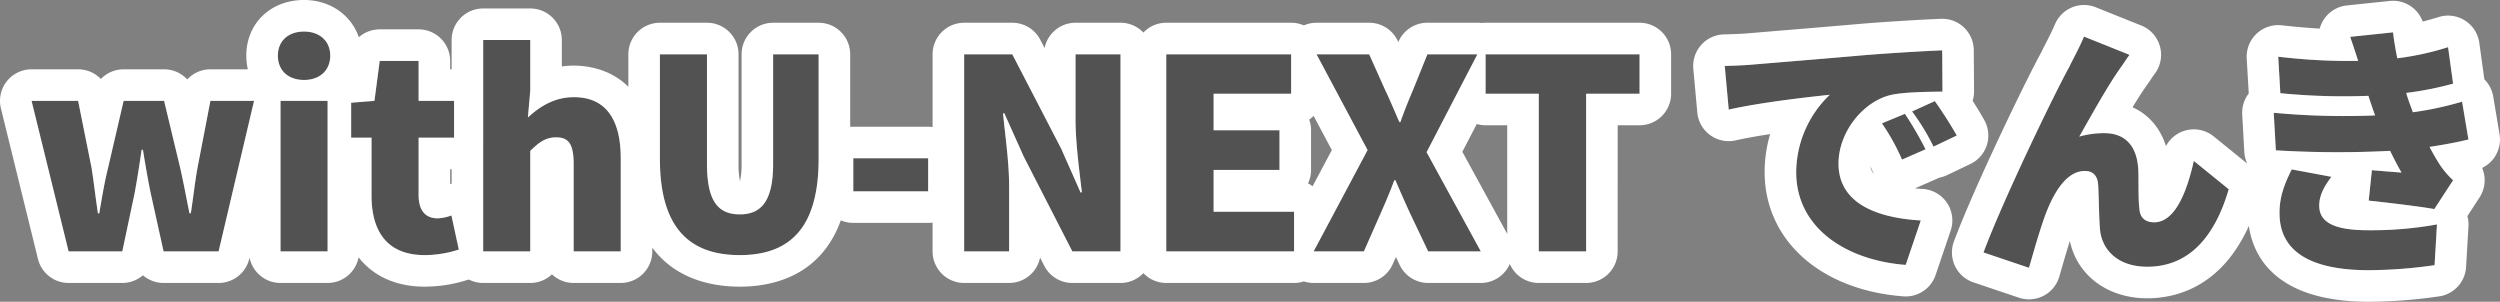 <svg xmlns="http://www.w3.org/2000/svg" width="1030.001" height="124.318" viewBox="0 0 1030.001 124.318">
  <rect x="0" y="0" width="1030.001" height="124.318" fill="#808080" stroke="none"/>
  <g id="グループ_130" data-name="グループ 130" transform="translate(-279.052 -611.552)">
    <path id="パス_12" data-name="パス 12" d="M18.312,0H40.439l5.014-23.653c1.09-5.777,1.962-11.445,2.943-18.2h.545c1.09,6.758,2.071,12.426,3.27,18.2L57.443,0H80.115L94.721-62.021H76.736L71.4-34.335c-1.09,6.213-1.744,12.317-2.725,18.639h-.545c-1.308-6.322-2.4-12.426-3.815-18.639L57.661-62.021H40.984L34.553-34.335c-1.526,6.1-2.507,12.317-3.6,18.639h-.545c-.981-6.322-1.635-12.426-2.616-18.639L22.236-62.021H3.052Zm87.309,0h19.4V-62.021h-19.4Zm9.7-70.632c6.431,0,10.791-3.924,10.791-10.028,0-5.995-4.36-9.919-10.791-9.919-6.54,0-10.791,3.924-10.791,9.919C104.531-74.556,108.782-70.632,115.322-70.632Zm49.7,72.158A45.618,45.618,0,0,0,179.087-.763l-3.052-14.061a18.033,18.033,0,0,1-5.668,1.2c-4.578,0-7.848-2.725-7.848-9.592V-46.87h14.606V-62.021H162.519V-78.48H146.5l-2.18,16.459-9.592.763V-46.87h8.393V-23C143.117-8.393,149.439,1.526,165.026,1.526ZM189.115,0h19.4V-41.42c3.706-3.6,6.322-5.559,10.682-5.559,4.9,0,7.194,2.4,7.194,11.009V0h19.4V-38.368c0-15.478-5.777-25.179-19.293-25.179-8.393,0-14.5,4.251-18.966,8.393l.981-11.009V-87.091h-19.4Zm105.73,1.526c21.582,0,32.482-12.317,32.482-39.676V-81.205H308.579v45.126c0,15.369-4.9,20.819-13.734,20.819-8.938,0-13.516-5.45-13.516-20.819V-81.205h-19.4V-38.15C261.927-10.791,273.154,1.526,294.845,1.526Zm46.761-26.269h30.847V-38.368H341.606ZM387.277,0h18.53V-26.923c0-9.81-1.635-20.928-2.507-29.975h.545L411.8-39.131,431.858,0H451.7V-81.205h-18.53v26.923c0,9.7,1.635,21.364,2.616,29.975h-.545L427.28-42.292,407.115-81.205H387.277Zm83.276,0H523.2V-16.35H490.064V-33.572h27.141v-16.35H490.064V-64.964H522V-81.205H470.553Zm60.713,0h20.71l6.976-15.805c1.853-4.251,3.706-8.5,5.559-13.516h.436c2.18,5.014,4.033,9.265,5.995,13.516L578.463,0h21.691L577.809-40.875l20.928-40.33h-20.6L572.25-66.6c-1.635,3.815-3.379,8.066-5.232,13.3h-.436c-2.289-5.232-4.033-9.483-5.886-13.3l-6.54-14.606H532.465L553.5-41.747Zm92.759,0h19.511V-64.964h22.018V-81.205H602.116v16.241h21.909Zm76.627-76.409,1.635,17.985c13.08-2.943,32.264-5.123,41.638-6.1A44.486,44.486,0,0,0,730.082-32.7c0,23.217,20.819,36.406,45.126,38.259l6.213-18.312c-18.857-1.09-33.9-7.412-33.9-23.435,0-12.971,10.137-25.724,21.909-28.34,5.995-1.2,15.26-1.2,20.928-1.308l-.109-17c-7.957.327-20.819,1.09-31.719,1.962-19.947,1.744-36.406,3.052-46.652,3.924C709.808-76.736,705.012-76.518,700.652-76.409ZM774.881-56.68,765.4-52.756a87.563,87.563,0,0,1,8.284,14.933l9.7-4.251A144.473,144.473,0,0,0,774.881-56.68ZM787.2-61.912l-9.374,4.251a91.281,91.281,0,0,1,8.829,14.5l9.592-4.578C794.065-51.666,790.032-57.988,787.2-61.912Zm80.224-19.075-18.748-7.521c-2.289,5.341-4.687,9.483-6.1,12.535C836.793-65.618,815.32-21.255,807.254.436L826,6.758c1.744-6,5.014-17.767,7.63-24.089,3.706-8.938,8.72-15.805,15.369-15.805,3.379,0,5.123,1.962,5.45,5.232.327,3.6.327,12.753.763,18.312.545,8.72,7.194,15.914,19.511,15.914,17.331,0,27.9-12.535,33.572-31.937L893.909-37.278c-3.27,14.606-8.393,25.288-16.35,25.288-2.943,0-5.559-1.308-5.995-4.9-.654-4.142-.327-13.08-.545-17-.545-9.374-5.232-14.824-13.952-14.824a37.086,37.086,0,0,0-10.355,1.417c5.232-9.156,11.554-20.71,17.222-28.667C865.133-77.608,866.223-79.461,867.422-80.987Zm59.405,23.871.872,15.478a426.468,426.468,0,0,0,47.088.218c1.417,2.943,2.943,5.886,4.687,8.938-3.052-.218-8.393-.654-12.208-.981l-1.308,12.535c8.175.872,20.928,2.4,27.032,3.488l7.739-11.881a35.833,35.833,0,0,1-5.341-6.213c-1.417-2.18-2.943-4.8-4.36-7.521,5.777-.872,11.118-1.853,16.023-3.052l-2.616-15.587a137.451,137.451,0,0,1-20.274,4.36c-.545-1.526-1.09-2.943-1.526-4.142-.436-1.308-.872-2.507-1.2-3.815a137.371,137.371,0,0,0,19.293-3.815l-2.071-15.042A115.76,115.76,0,0,1,977.73-79.57c-.654-3.379-1.308-6.867-1.744-10.682L958.328-88.4c1.2,3.488,2.289,6.758,3.27,9.919a246.1,246.1,0,0,1-32.918-1.744l.872,15.042a267.141,267.141,0,0,0,36.3,1.09c.436,1.526,1.09,3.27,1.744,5.341.327.872.654,1.744.981,2.725A312.647,312.647,0,0,1,926.827-57.116Zm23.762,26.378-16.35-3.052c-2.616,5.341-5.232,11.118-5.014,18.639.327,16.35,14.715,22.89,36.733,22.89A193.275,193.275,0,0,0,993.1,5.668l.981-16.786a152.033,152.033,0,0,1-28.122,2.4c-12.971,0-20.383-2.616-20.383-10.137C945.575-23.435,947.973-27.25,950.589-30.738Z" transform="translate(289 715.13)" fill="#525252"/>
    <path id="パス_12_-_アウトライン" data-name="パス 12 - アウトライン" d="M965.958,7.739A193.276,193.276,0,0,0,993.1,5.668l.981-16.786a152.034,152.034,0,0,1-28.122,2.4c-12.971,0-20.383-2.616-20.383-10.137,0-4.578,2.4-8.393,5.014-11.881l-16.35-3.052c-2.616,5.341-5.232,11.118-5.014,18.639.327,16.35,14.715,22.89,36.733,22.89M826,6.758c1.744-5.995,5.014-17.767,7.63-24.089,3.706-8.938,8.72-15.805,15.369-15.805,3.379,0,5.123,1.962,5.45,5.232.327,3.6.327,12.753.763,18.312.545,8.72,7.194,15.914,19.511,15.914,17.331,0,27.9-12.535,33.572-31.937L893.909-37.278c-3.27,14.606-8.393,25.288-16.35,25.288-2.943,0-5.559-1.308-5.995-4.905-.654-4.142-.327-13.08-.545-17-.545-9.374-5.232-14.824-13.952-14.824a37.086,37.086,0,0,0-10.355,1.417c5.232-9.156,11.554-20.71,17.222-28.667,1.2-1.635,2.289-3.488,3.488-5.014l-18.748-7.521c-2.289,5.341-4.687,9.483-6.1,12.535C836.793-65.618,815.32-21.255,807.254.436L826,6.758m-50.794-1.2,6.213-18.312c-18.857-1.09-33.9-7.412-33.9-23.435,0-12.971,10.137-25.724,21.909-28.34,5.995-1.2,15.26-1.2,20.928-1.308l-.109-17c-7.957.327-20.819,1.09-31.719,1.962-19.947,1.744-36.406,3.052-46.652,3.924-2.071.218-6.867.436-11.227.545l1.635,17.985c13.08-2.943,32.264-5.123,41.638-6.1A44.486,44.486,0,0,0,730.082-32.7c0,23.217,20.819,36.406,45.126,38.259M294.845,1.526c21.582,0,32.482-12.317,32.482-39.676V-81.205H308.579v45.126c0,15.369-4.9,20.819-13.734,20.819-8.938,0-13.516-5.45-13.516-20.819V-81.205h-19.4V-38.15c0,27.359,11.227,39.676,32.918,39.676m-129.819,0A45.617,45.617,0,0,0,179.087-.763l-3.052-14.061a18.034,18.034,0,0,1-5.668,1.2c-4.578,0-7.848-2.725-7.848-9.592V-46.87h14.606V-62.021H162.519V-78.48H146.5l-2.18,16.459-9.592.763V-46.87h8.393V-23c0,14.606,6.322,24.525,21.909,24.525M643.536,0V-64.964h22.018V-81.205H602.116v16.241h21.909V0h19.511M600.154,0,577.809-40.875l20.928-40.33h-20.6L572.25-66.6c-1.635,3.815-3.379,8.066-5.232,13.3h-.436c-2.289-5.232-4.033-9.483-5.886-13.3l-6.54-14.606H532.465L553.5-41.747,531.266,0h20.71l6.976-15.805c1.853-4.251,3.706-8.5,5.559-13.516h.436c2.18,5.014,4.033,9.265,5.995,13.516L578.463,0h21.691M523.2,0V-16.35H490.064V-33.572h27.141v-16.35H490.064V-64.964H522V-81.205H470.553V0H523.2M451.7,0v-81.2h-18.53v26.923c0,9.7,1.635,21.364,2.616,29.975h-.545L427.28-42.292,407.115-81.205H387.277V0h18.53V-26.923c0-9.81-1.635-20.928-2.507-29.975h.545L411.8-39.131,431.858,0H451.7m-205.9,0V-38.368c0-15.478-5.777-25.179-19.293-25.179-8.393,0-14.5,4.251-18.966,8.393l.981-11.009V-87.091h-19.4V0h19.4V-41.42c3.706-3.6,6.322-5.559,10.682-5.559,4.9,0,7.194,2.4,7.194,11.009V0h19.4M125.023,0V-62.021h-19.4V0h19.4M80.115,0,94.721-62.021H76.736L71.4-34.335C70.3-28.122,69.651-22.018,68.67-15.7h-.545c-1.308-6.322-2.4-12.426-3.815-18.639L57.661-62.021H40.984L34.553-34.335c-1.526,6.1-2.507,12.317-3.6,18.639h-.545c-.981-6.322-1.635-12.426-2.616-18.639L22.236-62.021H3.052L18.312,0H40.439l5.014-23.653c1.09-5.777,1.962-11.445,2.943-18.2h.545c1.09,6.758,2.071,12.426,3.27,18.2L57.443,0H80.115M992.99-17.44l7.739-11.881a35.833,35.833,0,0,1-5.341-6.213c-1.417-2.18-2.943-4.8-4.36-7.521,5.777-.872,11.118-1.853,16.023-3.052l-2.616-15.587a137.45,137.45,0,0,1-20.274,4.36c-.545-1.526-1.09-2.943-1.526-4.142-.436-1.308-.872-2.507-1.2-3.815a137.371,137.371,0,0,0,19.293-3.815l-2.071-15.042A115.76,115.76,0,0,1,977.73-79.57c-.654-3.379-1.308-6.867-1.744-10.682L958.328-88.4c1.2,3.488,2.289,6.758,3.27,9.919a246.088,246.088,0,0,1-32.918-1.744l.872,15.042a267.14,267.14,0,0,0,36.3,1.09c.436,1.526,1.09,3.27,1.744,5.341.327.872.654,1.744.981,2.725a312.646,312.646,0,0,1-41.747-1.09l.872,15.478a426.47,426.47,0,0,0,47.088.218c1.417,2.943,2.943,5.886,4.687,8.938-3.052-.218-8.393-.654-12.208-.981l-1.308,12.535c8.175.872,20.928,2.4,27.032,3.488m-620.537-7.3V-38.368H341.606v13.625h30.847m401.229-13.08,9.7-4.251a144.46,144.46,0,0,0-8.5-14.606L765.4-52.756a87.563,87.563,0,0,1,8.284,14.933m12.971-5.341,9.592-4.578c-2.18-3.924-6.213-10.246-9.047-14.17l-9.374,4.251a91.286,91.286,0,0,1,8.829,14.5M115.322-70.632c6.431,0,10.791-3.924,10.791-10.028,0-5.995-4.36-9.919-10.791-9.919-6.54,0-10.791,3.924-10.791,9.919,0,6.1,4.251,10.028,10.791,10.028M965.958,20.739c-38.933,0-47.689-19.3-49.376-31.228-11.554,25.637-30.661,29.811-41.857,29.811-16.418,0-28.937-9.516-31.888-23.641-1.325,4.2-2.64,8.767-3.587,12.057l-.766,2.651a13,13,0,0,1-16.636,8.687L803.1,12.754A13,13,0,0,1,795.069-4.1c8.328-22.4,30.177-67.508,36.148-78.212.145-.4.873-1.823,1.693-3.415,1.142-2.218,2.5-4.843,3.815-7.907a13,13,0,0,1,16.789-6.944l18.748,7.521a13,13,0,0,1,7.717,8.7,13,13,0,0,1-2.335,11.395c-.472.6-.907,1.281-1.357,1.958-.611.919-1.23,1.84-1.869,2.712-1.808,2.539-3.762,5.612-5.753,8.911,6.575,2.939,11.4,8.507,13.771,15.984a13,13,0,0,1,7.2-6.166,13,13,0,0,1,12.456,2.18l13.8,11.184a12.969,12.969,0,0,1-1.172-4.714l-.872-15.478a13,13,0,0,1,2.69-8.676l-.835-14.41a13,13,0,0,1,4.031-10.184,13,13,0,0,1,10.382-3.489c5.608.623,10.8,1.073,15.662,1.354a12.994,12.994,0,0,1,1.588-3.6,13,13,0,0,1,9.6-5.94l17.658-1.853A13.007,13.007,0,0,1,988.2-94.7c2.145-.535,4.326-1.15,6.577-1.854a13,13,0,0,1,10.844,1.432,13,13,0,0,1,5.912,9.2l2.067,15.011a13,13,0,0,1,3.652,7.065l2.616,15.587A13,13,0,0,1,1012.7-34.4a13,13,0,0,1-1.077,12.17l-5,7.679a12.99,12.99,0,0,1,.438,4.187l-.981,16.786a13,13,0,0,1-10.96,12.084A205.814,205.814,0,0,1,965.958,20.739Zm-190.744-2.18q-.495,0-.994-.038c-34.176-2.605-57.138-23.19-57.138-51.221a55.32,55.32,0,0,1,2.269-15.631c-5.59.858-10.4,1.732-14.21,2.59a13,13,0,0,1-10.506-2.174,13,13,0,0,1-5.294-9.332l-1.635-17.985a13,13,0,0,1,3.238-9.823,13,13,0,0,1,9.383-4.35c3.957-.1,8.311-.28,10.191-.478l12.862-1.074c9.313-.769,20.912-1.726,34.019-2.872,11.168-.894,24.234-1.668,32.317-2a13,13,0,0,1,9.505,3.581,13,13,0,0,1,4.028,9.325l.109,17a13,13,0,0,1-.567,3.892c1.825,2.853,3.572,5.731,4.817,7.972a13,13,0,0,1,1.02,10.269,13,13,0,0,1-6.784,7.776l-9.592,4.578a13.012,13.012,0,0,1-3.169,1.042q-.238.116-.482.223l-9.576,4.2c1.059.1,2.113.18,3.147.239a13,13,0,0,1,10.03,5.713,13,13,0,0,1,1.53,11.442L787.519,9.736A13,13,0,0,1,775.214,18.559Zm-14.6-53.617a6.578,6.578,0,0,0,1.531,3.225q-.129-.248-.248-.5C761.438-33.322,761.014-34.222,760.613-35.058ZM294.845,14.526c-10.768,0-26.118-2.7-36.05-16.054V0a13,13,0,0,1-13,13h-19.4a12.955,12.955,0,0,1-8.938-3.56A12.955,12.955,0,0,1,208.517,13h-19.4a12.945,12.945,0,0,1-5.927-1.427q-.181.06-.365.115a58.2,58.2,0,0,1-17.8,2.837c-11.826,0-21.192-4.337-27.232-12.082A13,13,0,0,1,125.023,13h-19.4A13,13,0,0,1,92.871,2.548l-.1.432A13,13,0,0,1,80.115,13H57.443a12.981,12.981,0,0,1-8.5-3.166A12.979,12.979,0,0,1,40.439,13H18.312A13,13,0,0,1,5.689,3.106L-9.571-58.915A13,13,0,0,1-7.18-70.04,13,13,0,0,1,3.052-75.021H22.236a12.987,12.987,0,0,1,9.374,3.992,12.991,12.991,0,0,1,9.374-3.992H57.661A12.992,12.992,0,0,1,67.2-70.855a12.989,12.989,0,0,1,9.537-4.166H92.162a24.951,24.951,0,0,1-.631-5.639c0-13.28,10.006-22.919,23.791-22.919,10.787,0,19.465,6.233,22.565,15.358A12.972,12.972,0,0,1,146.5-91.48h16.023a13,13,0,0,1,13,13v3.459h.6v-12.07a13,13,0,0,1,13-13h19.4a13,13,0,0,1,13,13V-76.22a37.676,37.676,0,0,1,4.985-.327c4.415,0,14.651.935,22.425,8.727V-81.205a13,13,0,0,1,13-13h19.4a13,13,0,0,1,13,13v45.126a33.942,33.942,0,0,0,.595,7.165,30.906,30.906,0,0,0,.655-7.165V-81.205a13,13,0,0,1,13-13h18.748a13,13,0,0,1,13,13v29.9q.631-.062,1.279-.062h30.847a13.107,13.107,0,0,1,1.824.127V-81.205a13,13,0,0,1,13-13h19.838a13,13,0,0,1,11.542,7.019l1.764,3.4a13,13,0,0,1,12.745-10.423H451.7a12.962,12.962,0,0,1,9.428,4.05,12.962,12.962,0,0,1,9.428-4.05H522a12.955,12.955,0,0,1,5.236,1.1,12.988,12.988,0,0,1,5.228-1.1h21.691a13,13,0,0,1,11.865,7.687l.127.284a13,13,0,0,1,11.988-7.971h20.6a13.007,13.007,0,0,1,1.685.109,13.132,13.132,0,0,1,1.694-.109h63.438a13,13,0,0,1,13,13v16.241a13,13,0,0,1-13,13h-9.018V0a13,13,0,0,1-13,13H624.025a13,13,0,0,1-11.937-7.844,13.008,13.008,0,0,1-.752,1.475A13,13,0,0,1,600.154,13H578.463a13,13,0,0,1-11.739-7.414l-1.558-3.275-1.3,2.938A13,13,0,0,1,551.976,13h-20.71a12.99,12.99,0,0,1-4.028-.639A12.99,12.99,0,0,1,523.2,13H470.553a12.962,12.962,0,0,1-9.428-4.05A12.962,12.962,0,0,1,451.7,13H431.858a13,13,0,0,1-11.569-7.07l-1.732-3.38A13,13,0,0,1,405.807,13h-18.53a13,13,0,0,1-13-13V-11.87a13.107,13.107,0,0,1-1.824.127H341.606a12.96,12.96,0,0,1-5.14-1.056C328.1,10.411,308.015,14.526,294.845,14.526Zm297.693-55.56L611.025-7.216V-51.964h-8.909a13.009,13.009,0,0,1-3.639-.516Zm-63.58,13.026a12.992,12.992,0,0,1,1.888,1.144l7.925-14.879-7.513-14.093a13.069,13.069,0,0,1-1.811,1.53,12.976,12.976,0,0,1,.758,4.384v16.35A12.948,12.948,0,0,1,528.958-28.009ZM175.519-33.87v6.056q.3-.012.6-.01V-33.87Z" transform="translate(289 715.13)" fill="#fff"/>
  </g>
</svg>
